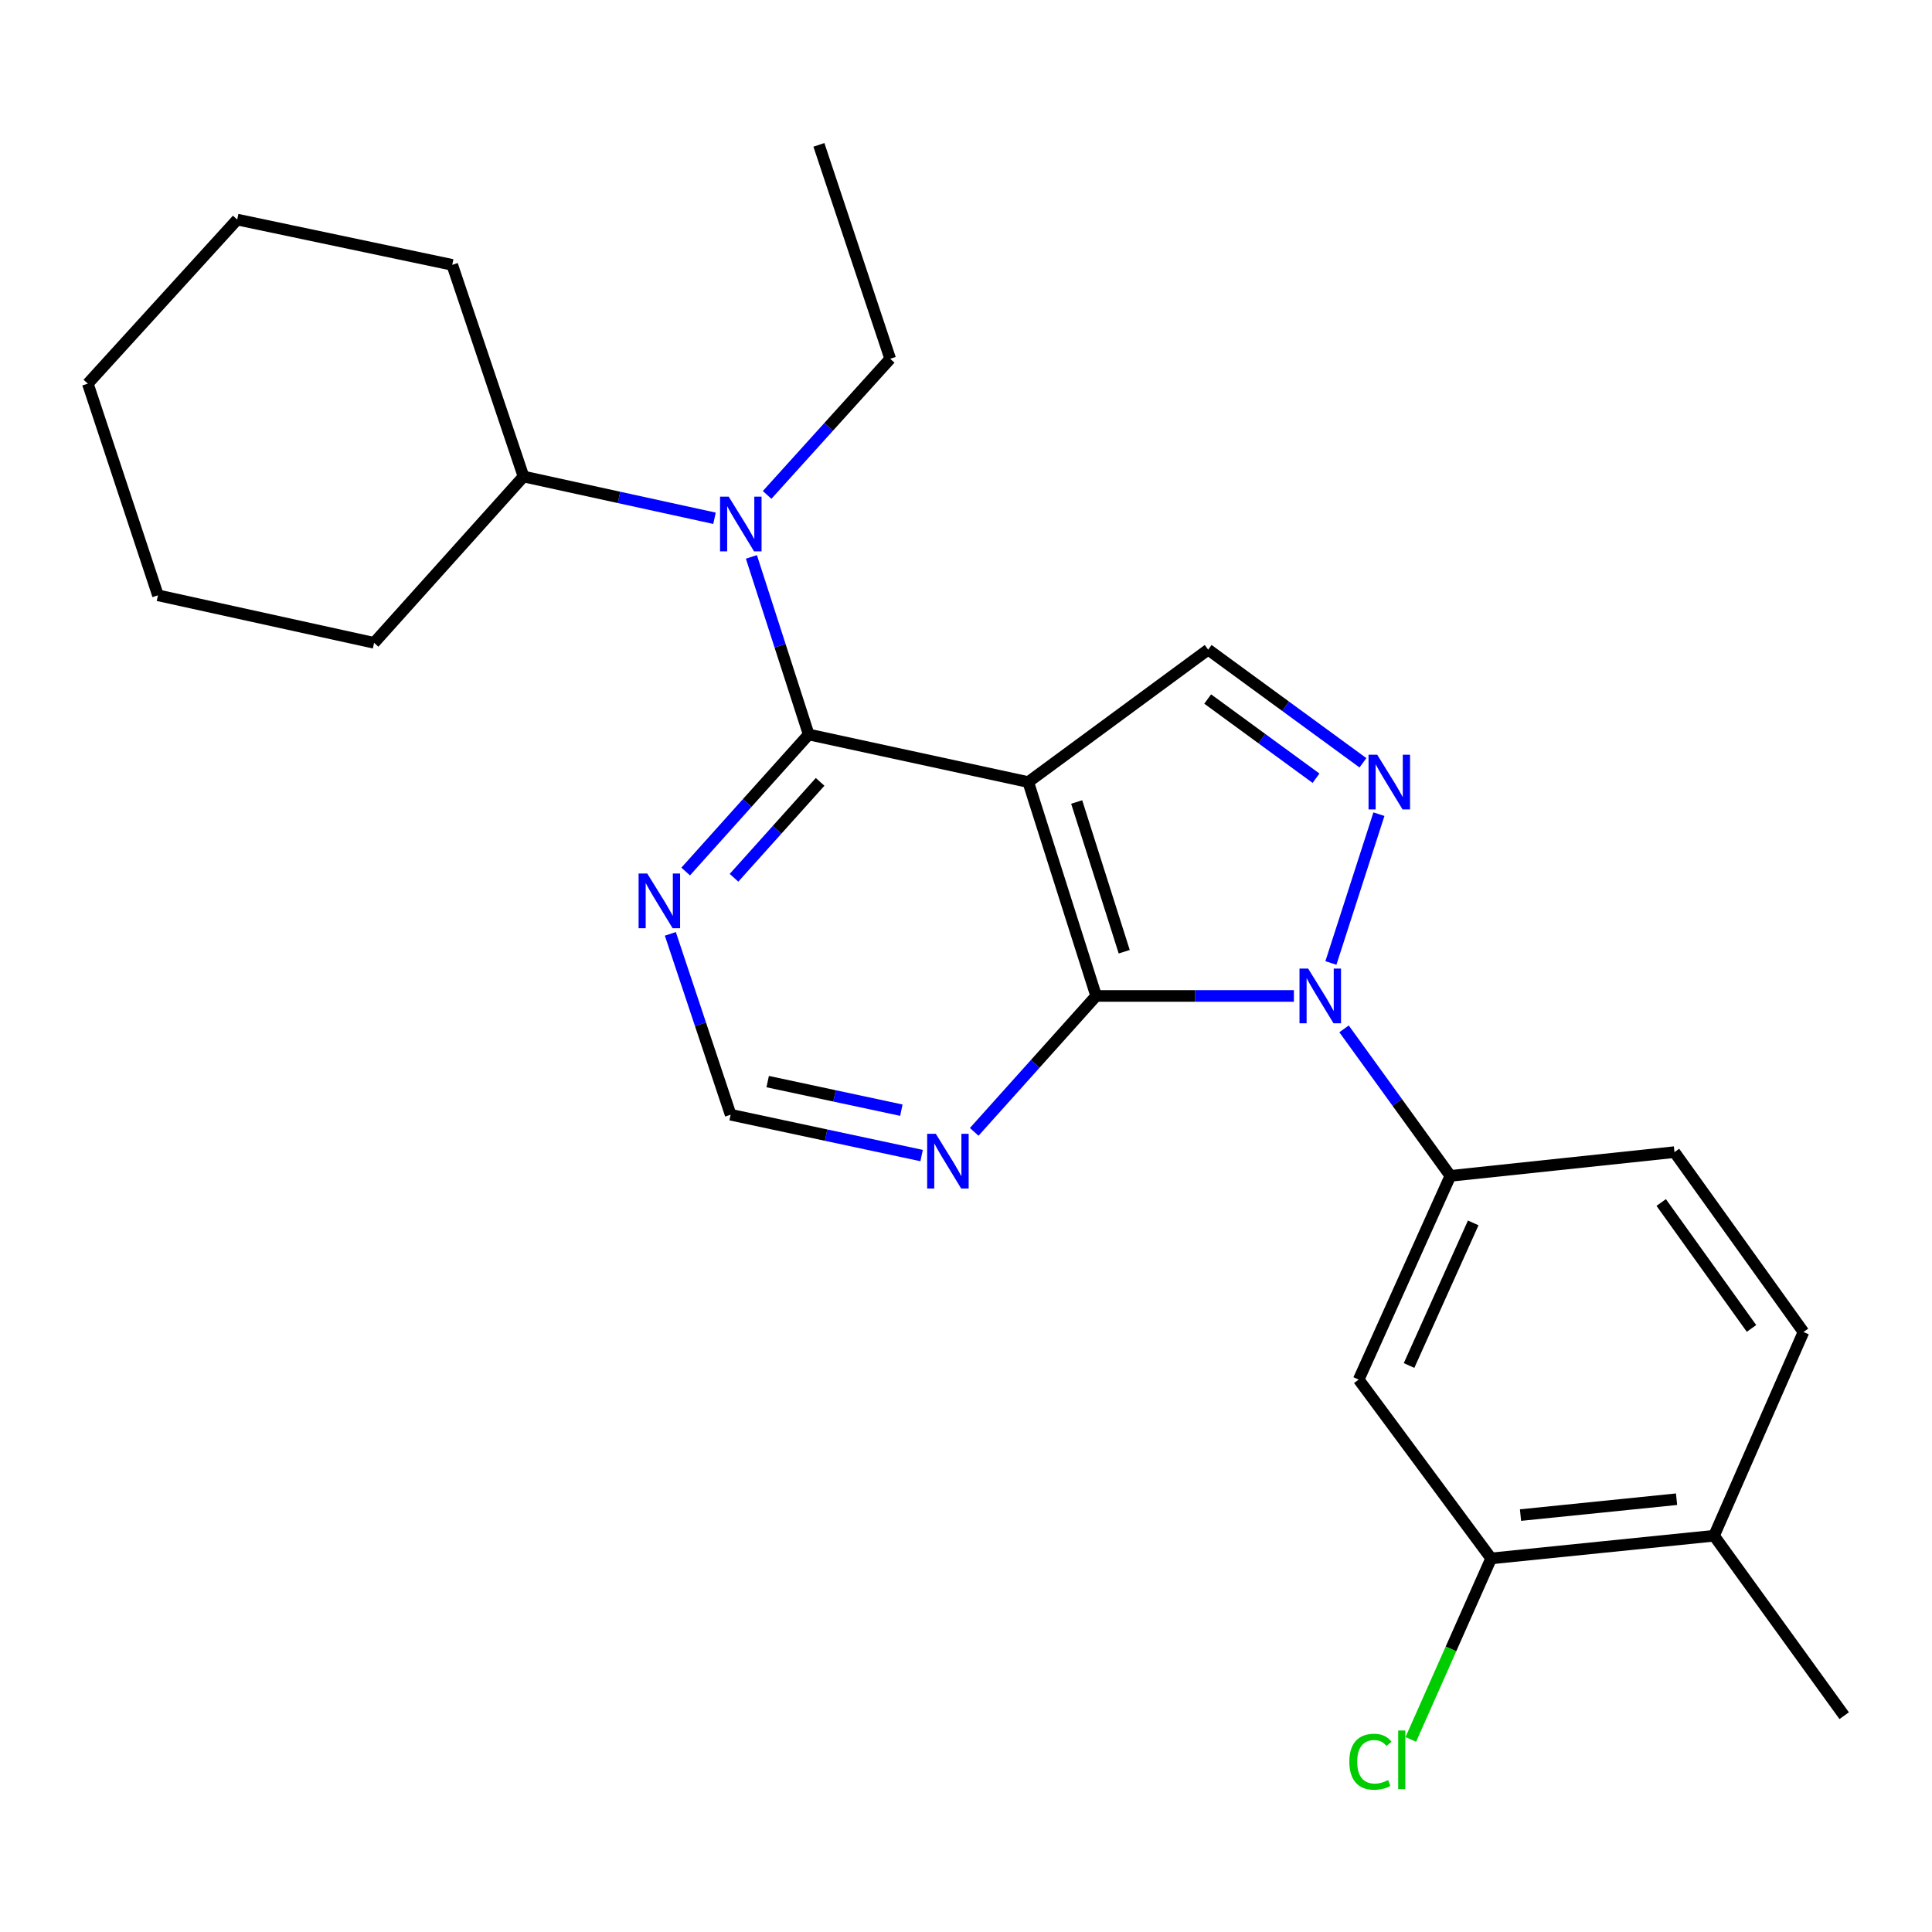 <?xml version='1.0' encoding='iso-8859-1'?>
<svg version='1.1' baseProfile='full'
              xmlns='http://www.w3.org/2000/svg'
                      xmlns:rdkit='http://www.rdkit.org/xml'
                      xmlns:xlink='http://www.w3.org/1999/xlink'
                  xml:space='preserve'
width='1000px' height='1000px' viewBox='0 0 1000 1000'>
<!-- END OF HEADER -->
<rect style='opacity:1.0;fill:#FFFFFF;stroke:none' width='1000' height='1000' x='0' y='0'> </rect>
<path class='bond-1' d='M 532.216,404.795 L 567.364,515.503' style='fill:none;fill-rule:evenodd;stroke:#000000;stroke-width:6px;stroke-linecap:butt;stroke-linejoin:miter;stroke-opacity:1' />
<path class='bond-1' d='M 557.291,415.114 L 581.895,492.609' style='fill:none;fill-rule:evenodd;stroke:#000000;stroke-width:6px;stroke-linecap:butt;stroke-linejoin:miter;stroke-opacity:1' />
<path class='bond-2' d='M 532.216,404.795 L 418.577,380.174' style='fill:none;fill-rule:evenodd;stroke:#000000;stroke-width:6px;stroke-linecap:butt;stroke-linejoin:miter;stroke-opacity:1' />
<path class='bond-4' d='M 532.216,404.795 L 625.344,336.254' style='fill:none;fill-rule:evenodd;stroke:#000000;stroke-width:6px;stroke-linecap:butt;stroke-linejoin:miter;stroke-opacity:1' />
<path class='bond-0' d='M 669.718,515.503 L 618.541,515.503' style='fill:none;fill-rule:evenodd;stroke:#0000FF;stroke-width:6px;stroke-linecap:butt;stroke-linejoin:miter;stroke-opacity:1' />
<path class='bond-0' d='M 618.541,515.503 L 567.364,515.503' style='fill:none;fill-rule:evenodd;stroke:#000000;stroke-width:6px;stroke-linecap:butt;stroke-linejoin:miter;stroke-opacity:1' />
<path class='bond-5' d='M 695.677,532.536 L 723.194,570.583' style='fill:none;fill-rule:evenodd;stroke:#0000FF;stroke-width:6px;stroke-linecap:butt;stroke-linejoin:miter;stroke-opacity:1' />
<path class='bond-5' d='M 723.194,570.583 L 750.71,608.63' style='fill:none;fill-rule:evenodd;stroke:#000000;stroke-width:6px;stroke-linecap:butt;stroke-linejoin:miter;stroke-opacity:1' />
<path class='bond-25' d='M 688.868,498.434 L 713.73,421.415' style='fill:none;fill-rule:evenodd;stroke:#0000FF;stroke-width:6px;stroke-linecap:butt;stroke-linejoin:miter;stroke-opacity:1' />
<path class='bond-7' d='M 567.364,515.503 L 535.808,550.677' style='fill:none;fill-rule:evenodd;stroke:#000000;stroke-width:6px;stroke-linecap:butt;stroke-linejoin:miter;stroke-opacity:1' />
<path class='bond-7' d='M 535.808,550.677 L 504.251,585.851' style='fill:none;fill-rule:evenodd;stroke:#0000FF;stroke-width:6px;stroke-linecap:butt;stroke-linejoin:miter;stroke-opacity:1' />
<path class='bond-6' d='M 418.577,380.174 L 403.754,334.215' style='fill:none;fill-rule:evenodd;stroke:#000000;stroke-width:6px;stroke-linecap:butt;stroke-linejoin:miter;stroke-opacity:1' />
<path class='bond-6' d='M 403.754,334.215 L 388.93,288.255' style='fill:none;fill-rule:evenodd;stroke:#0000FF;stroke-width:6px;stroke-linecap:butt;stroke-linejoin:miter;stroke-opacity:1' />
<path class='bond-8' d='M 418.577,380.174 L 386.742,415.636' style='fill:none;fill-rule:evenodd;stroke:#000000;stroke-width:6px;stroke-linecap:butt;stroke-linejoin:miter;stroke-opacity:1' />
<path class='bond-8' d='M 386.742,415.636 L 354.907,451.098' style='fill:none;fill-rule:evenodd;stroke:#0000FF;stroke-width:6px;stroke-linecap:butt;stroke-linejoin:miter;stroke-opacity:1' />
<path class='bond-8' d='M 424.487,404.693 L 402.203,429.516' style='fill:none;fill-rule:evenodd;stroke:#000000;stroke-width:6px;stroke-linecap:butt;stroke-linejoin:miter;stroke-opacity:1' />
<path class='bond-8' d='M 402.203,429.516 L 379.919,454.339' style='fill:none;fill-rule:evenodd;stroke:#0000FF;stroke-width:6px;stroke-linecap:butt;stroke-linejoin:miter;stroke-opacity:1' />
<path class='bond-3' d='M 705.451,394.821 L 665.397,365.537' style='fill:none;fill-rule:evenodd;stroke:#0000FF;stroke-width:6px;stroke-linecap:butt;stroke-linejoin:miter;stroke-opacity:1' />
<path class='bond-3' d='M 665.397,365.537 L 625.344,336.254' style='fill:none;fill-rule:evenodd;stroke:#000000;stroke-width:6px;stroke-linecap:butt;stroke-linejoin:miter;stroke-opacity:1' />
<path class='bond-3' d='M 681.173,402.808 L 653.135,382.31' style='fill:none;fill-rule:evenodd;stroke:#0000FF;stroke-width:6px;stroke-linecap:butt;stroke-linejoin:miter;stroke-opacity:1' />
<path class='bond-3' d='M 653.135,382.31 L 625.097,361.811' style='fill:none;fill-rule:evenodd;stroke:#000000;stroke-width:6px;stroke-linecap:butt;stroke-linejoin:miter;stroke-opacity:1' />
<path class='bond-9' d='M 750.71,608.63 L 703.258,714.074' style='fill:none;fill-rule:evenodd;stroke:#000000;stroke-width:6px;stroke-linecap:butt;stroke-linejoin:miter;stroke-opacity:1' />
<path class='bond-9' d='M 762.539,632.973 L 729.323,706.784' style='fill:none;fill-rule:evenodd;stroke:#000000;stroke-width:6px;stroke-linecap:butt;stroke-linejoin:miter;stroke-opacity:1' />
<path class='bond-12' d='M 750.71,608.63 L 866.704,596.337' style='fill:none;fill-rule:evenodd;stroke:#000000;stroke-width:6px;stroke-linecap:butt;stroke-linejoin:miter;stroke-opacity:1' />
<path class='bond-14' d='M 369.822,268.256 L 320.395,257.451' style='fill:none;fill-rule:evenodd;stroke:#0000FF;stroke-width:6px;stroke-linecap:butt;stroke-linejoin:miter;stroke-opacity:1' />
<path class='bond-14' d='M 320.395,257.451 L 270.967,246.647' style='fill:none;fill-rule:evenodd;stroke:#000000;stroke-width:6px;stroke-linecap:butt;stroke-linejoin:miter;stroke-opacity:1' />
<path class='bond-17' d='M 397.063,256.165 L 428.914,220.933' style='fill:none;fill-rule:evenodd;stroke:#0000FF;stroke-width:6px;stroke-linecap:butt;stroke-linejoin:miter;stroke-opacity:1' />
<path class='bond-17' d='M 428.914,220.933 L 460.766,185.701' style='fill:none;fill-rule:evenodd;stroke:#000000;stroke-width:6px;stroke-linecap:butt;stroke-linejoin:miter;stroke-opacity:1' />
<path class='bond-26' d='M 477.024,598.113 L 427.6,587.546' style='fill:none;fill-rule:evenodd;stroke:#0000FF;stroke-width:6px;stroke-linecap:butt;stroke-linejoin:miter;stroke-opacity:1' />
<path class='bond-26' d='M 427.6,587.546 L 378.177,576.98' style='fill:none;fill-rule:evenodd;stroke:#000000;stroke-width:6px;stroke-linecap:butt;stroke-linejoin:miter;stroke-opacity:1' />
<path class='bond-26' d='M 466.541,574.625 L 431.944,567.228' style='fill:none;fill-rule:evenodd;stroke:#0000FF;stroke-width:6px;stroke-linecap:butt;stroke-linejoin:miter;stroke-opacity:1' />
<path class='bond-26' d='M 431.944,567.228 L 397.348,559.832' style='fill:none;fill-rule:evenodd;stroke:#000000;stroke-width:6px;stroke-linecap:butt;stroke-linejoin:miter;stroke-opacity:1' />
<path class='bond-11' d='M 346.967,483.361 L 362.572,530.17' style='fill:none;fill-rule:evenodd;stroke:#0000FF;stroke-width:6px;stroke-linecap:butt;stroke-linejoin:miter;stroke-opacity:1' />
<path class='bond-11' d='M 362.572,530.17 L 378.177,576.98' style='fill:none;fill-rule:evenodd;stroke:#000000;stroke-width:6px;stroke-linecap:butt;stroke-linejoin:miter;stroke-opacity:1' />
<path class='bond-10' d='M 703.258,714.074 L 771.811,806.636' style='fill:none;fill-rule:evenodd;stroke:#000000;stroke-width:6px;stroke-linecap:butt;stroke-linejoin:miter;stroke-opacity:1' />
<path class='bond-16' d='M 771.811,806.636 L 751.019,853.479' style='fill:none;fill-rule:evenodd;stroke:#000000;stroke-width:6px;stroke-linecap:butt;stroke-linejoin:miter;stroke-opacity:1' />
<path class='bond-16' d='M 751.019,853.479 L 730.227,900.321' style='fill:none;fill-rule:evenodd;stroke:#00CC00;stroke-width:6px;stroke-linecap:butt;stroke-linejoin:miter;stroke-opacity:1' />
<path class='bond-28' d='M 771.811,806.636 L 887.193,794.897' style='fill:none;fill-rule:evenodd;stroke:#000000;stroke-width:6px;stroke-linecap:butt;stroke-linejoin:miter;stroke-opacity:1' />
<path class='bond-28' d='M 787.015,784.205 L 867.783,775.987' style='fill:none;fill-rule:evenodd;stroke:#000000;stroke-width:6px;stroke-linecap:butt;stroke-linejoin:miter;stroke-opacity:1' />
<path class='bond-15' d='M 866.704,596.337 L 933.48,689.453' style='fill:none;fill-rule:evenodd;stroke:#000000;stroke-width:6px;stroke-linecap:butt;stroke-linejoin:miter;stroke-opacity:1' />
<path class='bond-15' d='M 859.836,622.413 L 906.579,687.594' style='fill:none;fill-rule:evenodd;stroke:#000000;stroke-width:6px;stroke-linecap:butt;stroke-linejoin:miter;stroke-opacity:1' />
<path class='bond-13' d='M 887.193,794.897 L 933.48,689.453' style='fill:none;fill-rule:evenodd;stroke:#000000;stroke-width:6px;stroke-linecap:butt;stroke-linejoin:miter;stroke-opacity:1' />
<path class='bond-18' d='M 887.193,794.897 L 954.545,888.036' style='fill:none;fill-rule:evenodd;stroke:#000000;stroke-width:6px;stroke-linecap:butt;stroke-linejoin:miter;stroke-opacity:1' />
<path class='bond-19' d='M 270.967,246.647 L 234.076,137.094' style='fill:none;fill-rule:evenodd;stroke:#000000;stroke-width:6px;stroke-linecap:butt;stroke-linejoin:miter;stroke-opacity:1' />
<path class='bond-20' d='M 270.967,246.647 L 193.63,332.733' style='fill:none;fill-rule:evenodd;stroke:#000000;stroke-width:6px;stroke-linecap:butt;stroke-linejoin:miter;stroke-opacity:1' />
<path class='bond-21' d='M 460.766,185.701 L 423.863,74.982' style='fill:none;fill-rule:evenodd;stroke:#000000;stroke-width:6px;stroke-linecap:butt;stroke-linejoin:miter;stroke-opacity:1' />
<path class='bond-23' d='M 234.076,137.094 L 122.78,113.65' style='fill:none;fill-rule:evenodd;stroke:#000000;stroke-width:6px;stroke-linecap:butt;stroke-linejoin:miter;stroke-opacity:1' />
<path class='bond-22' d='M 193.63,332.733 L 81.757,308.136' style='fill:none;fill-rule:evenodd;stroke:#000000;stroke-width:6px;stroke-linecap:butt;stroke-linejoin:miter;stroke-opacity:1' />
<path class='bond-24' d='M 81.757,308.136 L 45.455,198.571' style='fill:none;fill-rule:evenodd;stroke:#000000;stroke-width:6px;stroke-linecap:butt;stroke-linejoin:miter;stroke-opacity:1' />
<path class='bond-27' d='M 122.78,113.65 L 45.455,198.571' style='fill:none;fill-rule:evenodd;stroke:#000000;stroke-width:6px;stroke-linecap:butt;stroke-linejoin:miter;stroke-opacity:1' />
<path  class='atom-1' d='M 677.098 501.343
L 686.378 516.343
Q 687.298 517.823, 688.778 520.503
Q 690.258 523.183, 690.338 523.343
L 690.338 501.343
L 694.098 501.343
L 694.098 529.663
L 690.218 529.663
L 680.258 513.263
Q 679.098 511.343, 677.858 509.143
Q 676.658 506.943, 676.298 506.263
L 676.298 529.663
L 672.618 529.663
L 672.618 501.343
L 677.098 501.343
' fill='#0000FF'/>
<path  class='atom-4' d='M 712.835 390.635
L 722.115 405.635
Q 723.035 407.115, 724.515 409.795
Q 725.995 412.475, 726.075 412.635
L 726.075 390.635
L 729.835 390.635
L 729.835 418.955
L 725.955 418.955
L 715.995 402.555
Q 714.835 400.635, 713.595 398.435
Q 712.395 396.235, 712.035 395.555
L 712.035 418.955
L 708.355 418.955
L 708.355 390.635
L 712.835 390.635
' fill='#0000FF'/>
<path  class='atom-7' d='M 377.18 257.073
L 386.46 272.073
Q 387.38 273.553, 388.86 276.233
Q 390.34 278.913, 390.42 279.073
L 390.42 257.073
L 394.18 257.073
L 394.18 285.393
L 390.3 285.393
L 380.34 268.993
Q 379.18 267.073, 377.94 264.873
Q 376.74 262.673, 376.38 261.993
L 376.38 285.393
L 372.7 285.393
L 372.7 257.073
L 377.18 257.073
' fill='#0000FF'/>
<path  class='atom-8' d='M 484.379 586.864
L 493.659 601.864
Q 494.579 603.344, 496.059 606.024
Q 497.539 608.704, 497.619 608.864
L 497.619 586.864
L 501.379 586.864
L 501.379 615.184
L 497.499 615.184
L 487.539 598.784
Q 486.379 596.864, 485.139 594.664
Q 483.939 592.464, 483.579 591.784
L 483.579 615.184
L 479.899 615.184
L 479.899 586.864
L 484.379 586.864
' fill='#0000FF'/>
<path  class='atom-9' d='M 335.014 452.124
L 344.294 467.124
Q 345.214 468.604, 346.694 471.284
Q 348.174 473.964, 348.254 474.124
L 348.254 452.124
L 352.014 452.124
L 352.014 480.444
L 348.134 480.444
L 338.174 464.044
Q 337.014 462.124, 335.774 459.924
Q 334.574 457.724, 334.214 457.044
L 334.214 480.444
L 330.534 480.444
L 330.534 452.124
L 335.014 452.124
' fill='#0000FF'/>
<path  class='atom-17' d='M 698.416 911.871
Q 698.416 904.831, 701.696 901.151
Q 705.016 897.431, 711.296 897.431
Q 717.136 897.431, 720.256 901.551
L 717.616 903.711
Q 715.336 900.711, 711.296 900.711
Q 707.016 900.711, 704.736 903.591
Q 702.496 906.431, 702.496 911.871
Q 702.496 917.471, 704.816 920.351
Q 707.176 923.231, 711.736 923.231
Q 714.856 923.231, 718.496 921.351
L 719.616 924.351
Q 718.136 925.311, 715.896 925.871
Q 713.656 926.431, 711.176 926.431
Q 705.016 926.431, 701.696 922.671
Q 698.416 918.911, 698.416 911.871
' fill='#00CC00'/>
<path  class='atom-17' d='M 723.696 895.711
L 727.376 895.711
L 727.376 926.071
L 723.696 926.071
L 723.696 895.711
' fill='#00CC00'/>
</svg>
